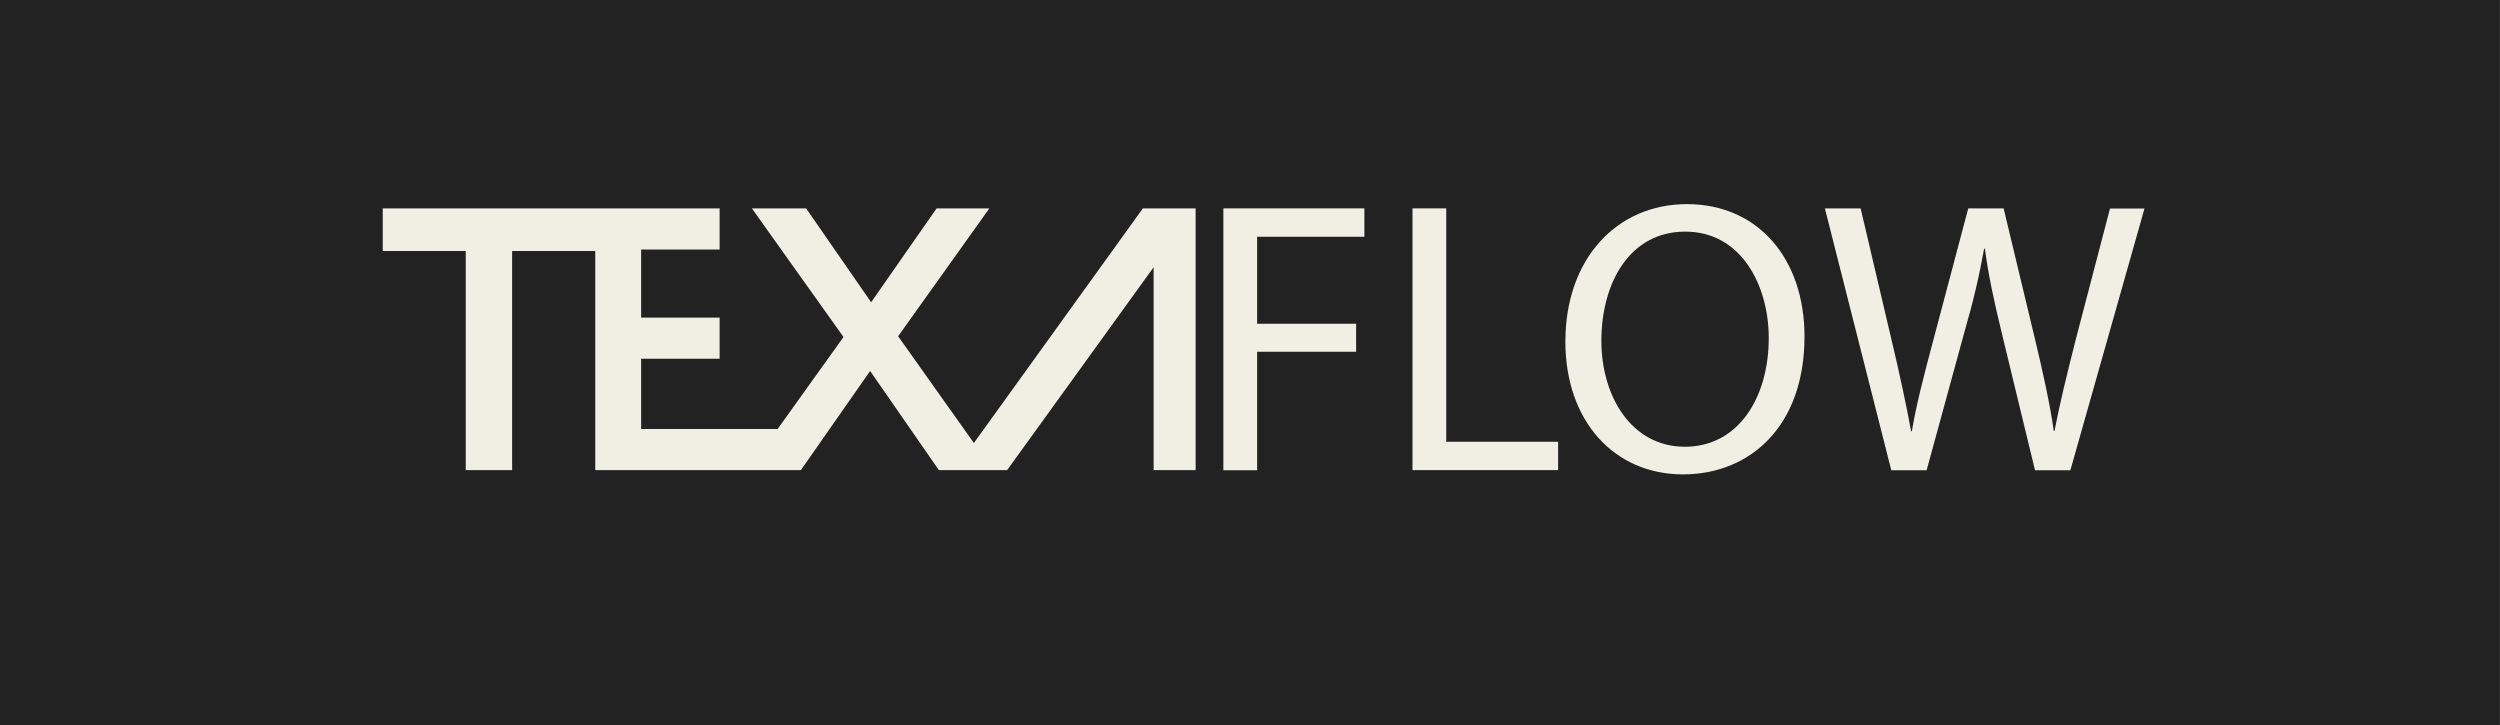 <?xml version="1.0" encoding="utf-8"?>
<!-- Generator: Adobe Illustrator 28.1.0, SVG Export Plug-In . SVG Version: 6.00 Build 0)  -->
<svg version="1.1" id="Ebene_1" xmlns="http://www.w3.org/2000/svg" xmlns:xlink="http://www.w3.org/1999/xlink" x="0px" y="0px"
	 viewBox="0 0 200 58" style="enable-background:new 0 0 200 58;" xml:space="preserve">
<rect x="0" y="0" width="200" height="58" fill="#808080" stroke="none"/>
<style type="text/css">
	.st0{fill:#222222;}
	.st1{fill:#EFEFE4;}
	.st2{fill:#FFFFFF;}
	.st3{fill:#F5F4EA;}
</style>
<rect x="-0.01" y="0" class="st0" width="200" height="58"/>
<g>
	<polygon class="st1" points="91.43,16.67 77.91,35.44 71.85,26.9 79.15,16.67 74.93,16.67 69.69,24.18 64.49,16.67 60.15,16.67 
		67.48,26.96 62.21,34.32 51.29,34.32 51.29,28.7 57.57,28.7 57.57,25.41 51.29,25.41 51.29,19.96 57.57,19.96 57.57,16.67 
		47.62,16.67 30.62,16.67 30.62,20.08 37.26,20.08 37.26,37.61 40.97,37.61 40.97,20.08 47.62,20.08 47.62,37.61 59.86,37.61 
		63.29,37.61 64.07,37.61 69.61,29.68 75.11,37.61 76.36,37.61 79.45,37.61 80.57,37.61 92.29,21.38 92.29,34.25 92.29,37.61 
		95.65,37.61 95.65,16.67 92.29,16.67 	"/>
</g>
<g>
	<path class="st1" d="M97.87,16.67h11.28v2.27h-8.58v6.96h7.92v2.24h-7.92v9.48h-2.7V16.67z"/>
	<path class="st1" d="M113,16.67h2.7v18.67h8.95v2.27H113V16.67z"/>
	<path class="st1" d="M144.36,26.92c0,7.21-4.38,11.03-9.72,11.03c-5.53,0-9.41-4.29-9.41-10.62c0-6.65,4.13-11,9.72-11
		C140.66,16.33,144.36,20.71,144.36,26.92z M128.11,27.26c0,4.47,2.42,8.48,6.68,8.48c4.29,0,6.71-3.95,6.71-8.7
		c0-4.16-2.17-8.51-6.68-8.51C130.35,18.53,128.11,22.67,128.11,27.26z"/>
	<path class="st1" d="M151.3,37.61l-5.31-20.94h2.86l2.49,10.59c0.62,2.61,1.18,5.22,1.55,7.24h0.06c0.34-2.08,0.99-4.57,1.71-7.27
		l2.8-10.56h2.83l2.55,10.63c0.59,2.48,1.15,4.97,1.46,7.18h0.06c0.44-2.3,1.02-4.63,1.68-7.24l2.76-10.56h2.76l-5.93,20.94h-2.83
		l-2.64-10.9c-0.65-2.67-1.09-4.72-1.37-6.83h-0.06c-0.37,2.08-0.84,4.13-1.62,6.83l-2.98,10.9H151.3z"/>
</g>
</svg>
